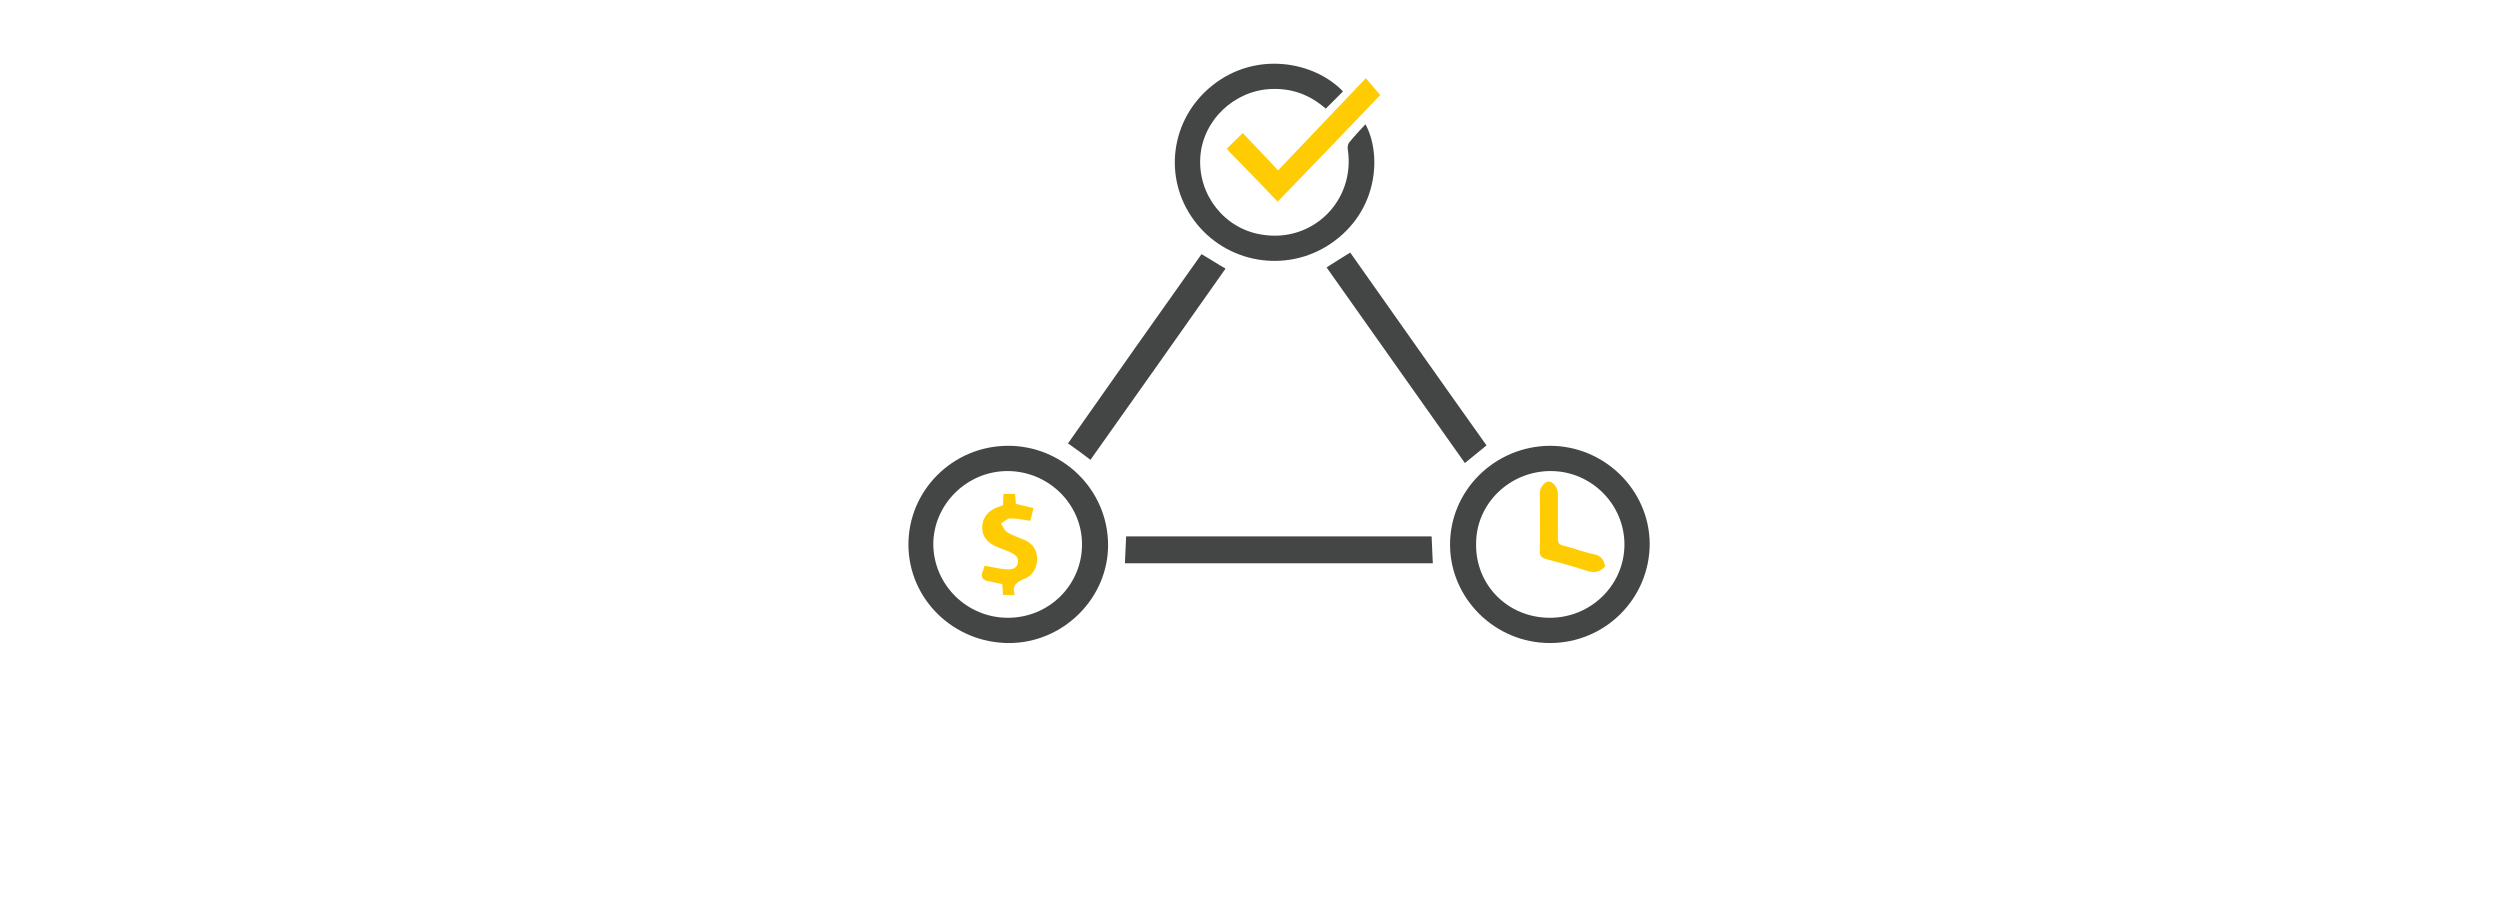 <?xml version="1.0" encoding="utf-8"?>
<!-- Generator: Adobe Illustrator 19.2.1, SVG Export Plug-In . SVG Version: 6.00 Build 0)  -->
<svg version="1.1" id="Ebene_1" xmlns="http://www.w3.org/2000/svg" xmlns:xlink="http://www.w3.org/1999/xlink" x="0px" y="0px"
	 viewBox="0 0 623.6 226.8" style="enable-background:new 0 0 623.6 226.8;" xml:space="preserve">
<style type="text/css">
	.st0{fill:#444545;}
	.st1{fill:#FFCC04;}
</style>
<path class="st0" d="M276.4,135.8c0.1,13.4-11.2,24.6-24.7,24.6c-13.8,0-25-10.9-25.1-24.4c-0.1-13.6,11-24.7,24.7-24.8
	C265,111.1,276.3,122.1,276.4,135.8z M251.4,154.1c10.3,0,18.5-8.2,18.5-18.3c0-10.1-8.4-18.3-18.6-18.3c-10.1,0-18.5,8.3-18.5,18.3
	C232.9,145.9,241.2,154.1,251.4,154.1z"/>
<path class="st0" d="M386.6,111.2c13.6,0,24.8,11,24.9,24.4c0,13.7-11.1,24.8-24.9,24.8c-13.6,0-24.8-11-24.9-24.4
	C361.6,122.4,372.8,111.3,386.6,111.2z M386.6,154.1c10.2,0,18.5-8.1,18.6-18.1c0.1-10.1-8.2-18.5-18.4-18.5
	c-10.2,0-18.6,8.1-18.6,18.1C368,145.9,376.1,154.1,386.6,154.1z"/>
<path class="st0" d="M335,22.8c-1.4,1.4-2.8,2.8-4.3,4.3c-3.9-3.4-8.3-5.1-13.5-4.9c-9.3,0.3-17.2,7.8-17.8,17
	c-0.6,9.4,6,17.8,15.2,19.3c12.8,2.2,23.5-8.4,21.6-21.2c-0.1-0.5,0-1.3,0.3-1.7c1.3-1.6,2.6-3,4.1-4.6c4,7.3,3.4,21.6-8.7,29.8
	c-11.1,7.5-26.2,4.9-34.1-5.9c-7.8-10.6-5.8-25.2,4.5-33.5C313.2,12.6,327.8,15.3,335,22.8z"/>
<path class="st0" d="M357.1,133.8c0.1,2.3,0.2,4.4,0.3,6.7c-25.6,0-51.1,0-76.8,0c0.1-2.2,0.2-4.4,0.3-6.7
	C306.3,133.8,331.6,133.8,357.1,133.8z"/>
<path class="st0" d="M330.9,66.7c2-1.3,3.8-2.4,5.9-3.7c11.3,16,22.6,32.1,34,48.1c-1.8,1.5-3.6,2.9-5.4,4.4
	C353.9,99.2,342.4,83,330.9,66.7z"/>
<path class="st0" d="M299.7,63.4c2.1,1.2,3.9,2.4,6,3.6c-11.2,15.9-22.4,31.8-33.7,47.7c-1.8-1.4-3.6-2.7-5.6-4.1
	C277.4,94.9,288.5,79.2,299.7,63.4z"/>
<path class="st1" d="M318.7,50.3c-4.1-4.3-8-8.3-11.9-12.3c-0.3-0.3-0.5-0.6-0.8-0.9c1.3-1.3,2.5-2.5,4-3.9c2.8,3,5.7,5.9,8.8,9.3
	c7.4-7.8,14.6-15.3,21.9-23c1.6,1.9,2.7,3.2,3.6,4.2C336.2,32.2,327.6,41.1,318.7,50.3z"/>
<path class="st1" d="M250.2,126c0-0.9,0.1-1.8,0.1-2.8c1,0,1.9,0,2.9,0c0.1,0.9,0.1,1.7,0.2,2.5c1.5,0.3,2.8,0.7,4.4,1
	c-0.3,1.2-0.5,2.2-0.8,3.2c-1.7-0.2-3.3-0.6-4.9-0.6c-0.8,0-1.6,0.8-2.4,1.3c0.5,0.8,0.9,1.8,1.6,2.2c1.3,0.8,2.9,1.3,4.3,1.9
	c2,0.9,3.1,2.5,3.1,4.7c0,2.2-1,4-3,4.9c-1.9,0.8-3.4,1.6-2.6,4.1c-1.1,0-1.9,0-2.9,0c-0.1-0.9-0.1-1.8-0.2-2.7
	c-1.1-0.2-2.2-0.5-3.3-0.7c-1.7-0.3-2.2-1.1-1.5-2.7c0.2-0.4,0.3-0.8,0.4-1.2c1.8,0.3,3.6,0.8,5.4,0.9c1.3,0.1,2.7-0.1,2.9-1.7
	c0.3-1.5-1-2.1-2-2.6c-1.1-0.5-2.4-0.9-3.5-1.4c-2.1-1-3.5-2.5-3.4-4.9c0.1-2.5,1.6-4,3.8-4.9C249.3,126.4,249.7,126.2,250.2,126z"
	/>
<path class="st1" d="M400.4,141.3c-1.3,1.4-2.7,1.7-4.5,1.1c-3.3-1.1-6.7-2-10.1-2.9c-1.2-0.3-1.8-0.8-1.7-2.1c0.1-4.8,0-9.7,0-14.5
	c0-1.3,1.2-2.8,2.2-2.8c1.1,0,2.3,1.6,2.3,2.9c0,3.8,0,7.5,0,11.3c0,1.1,0.3,1.6,1.4,1.8c2.5,0.6,4.9,1.6,7.4,2.1
	C399.3,138.5,400.1,139.6,400.4,141.3z"/>
</svg>

